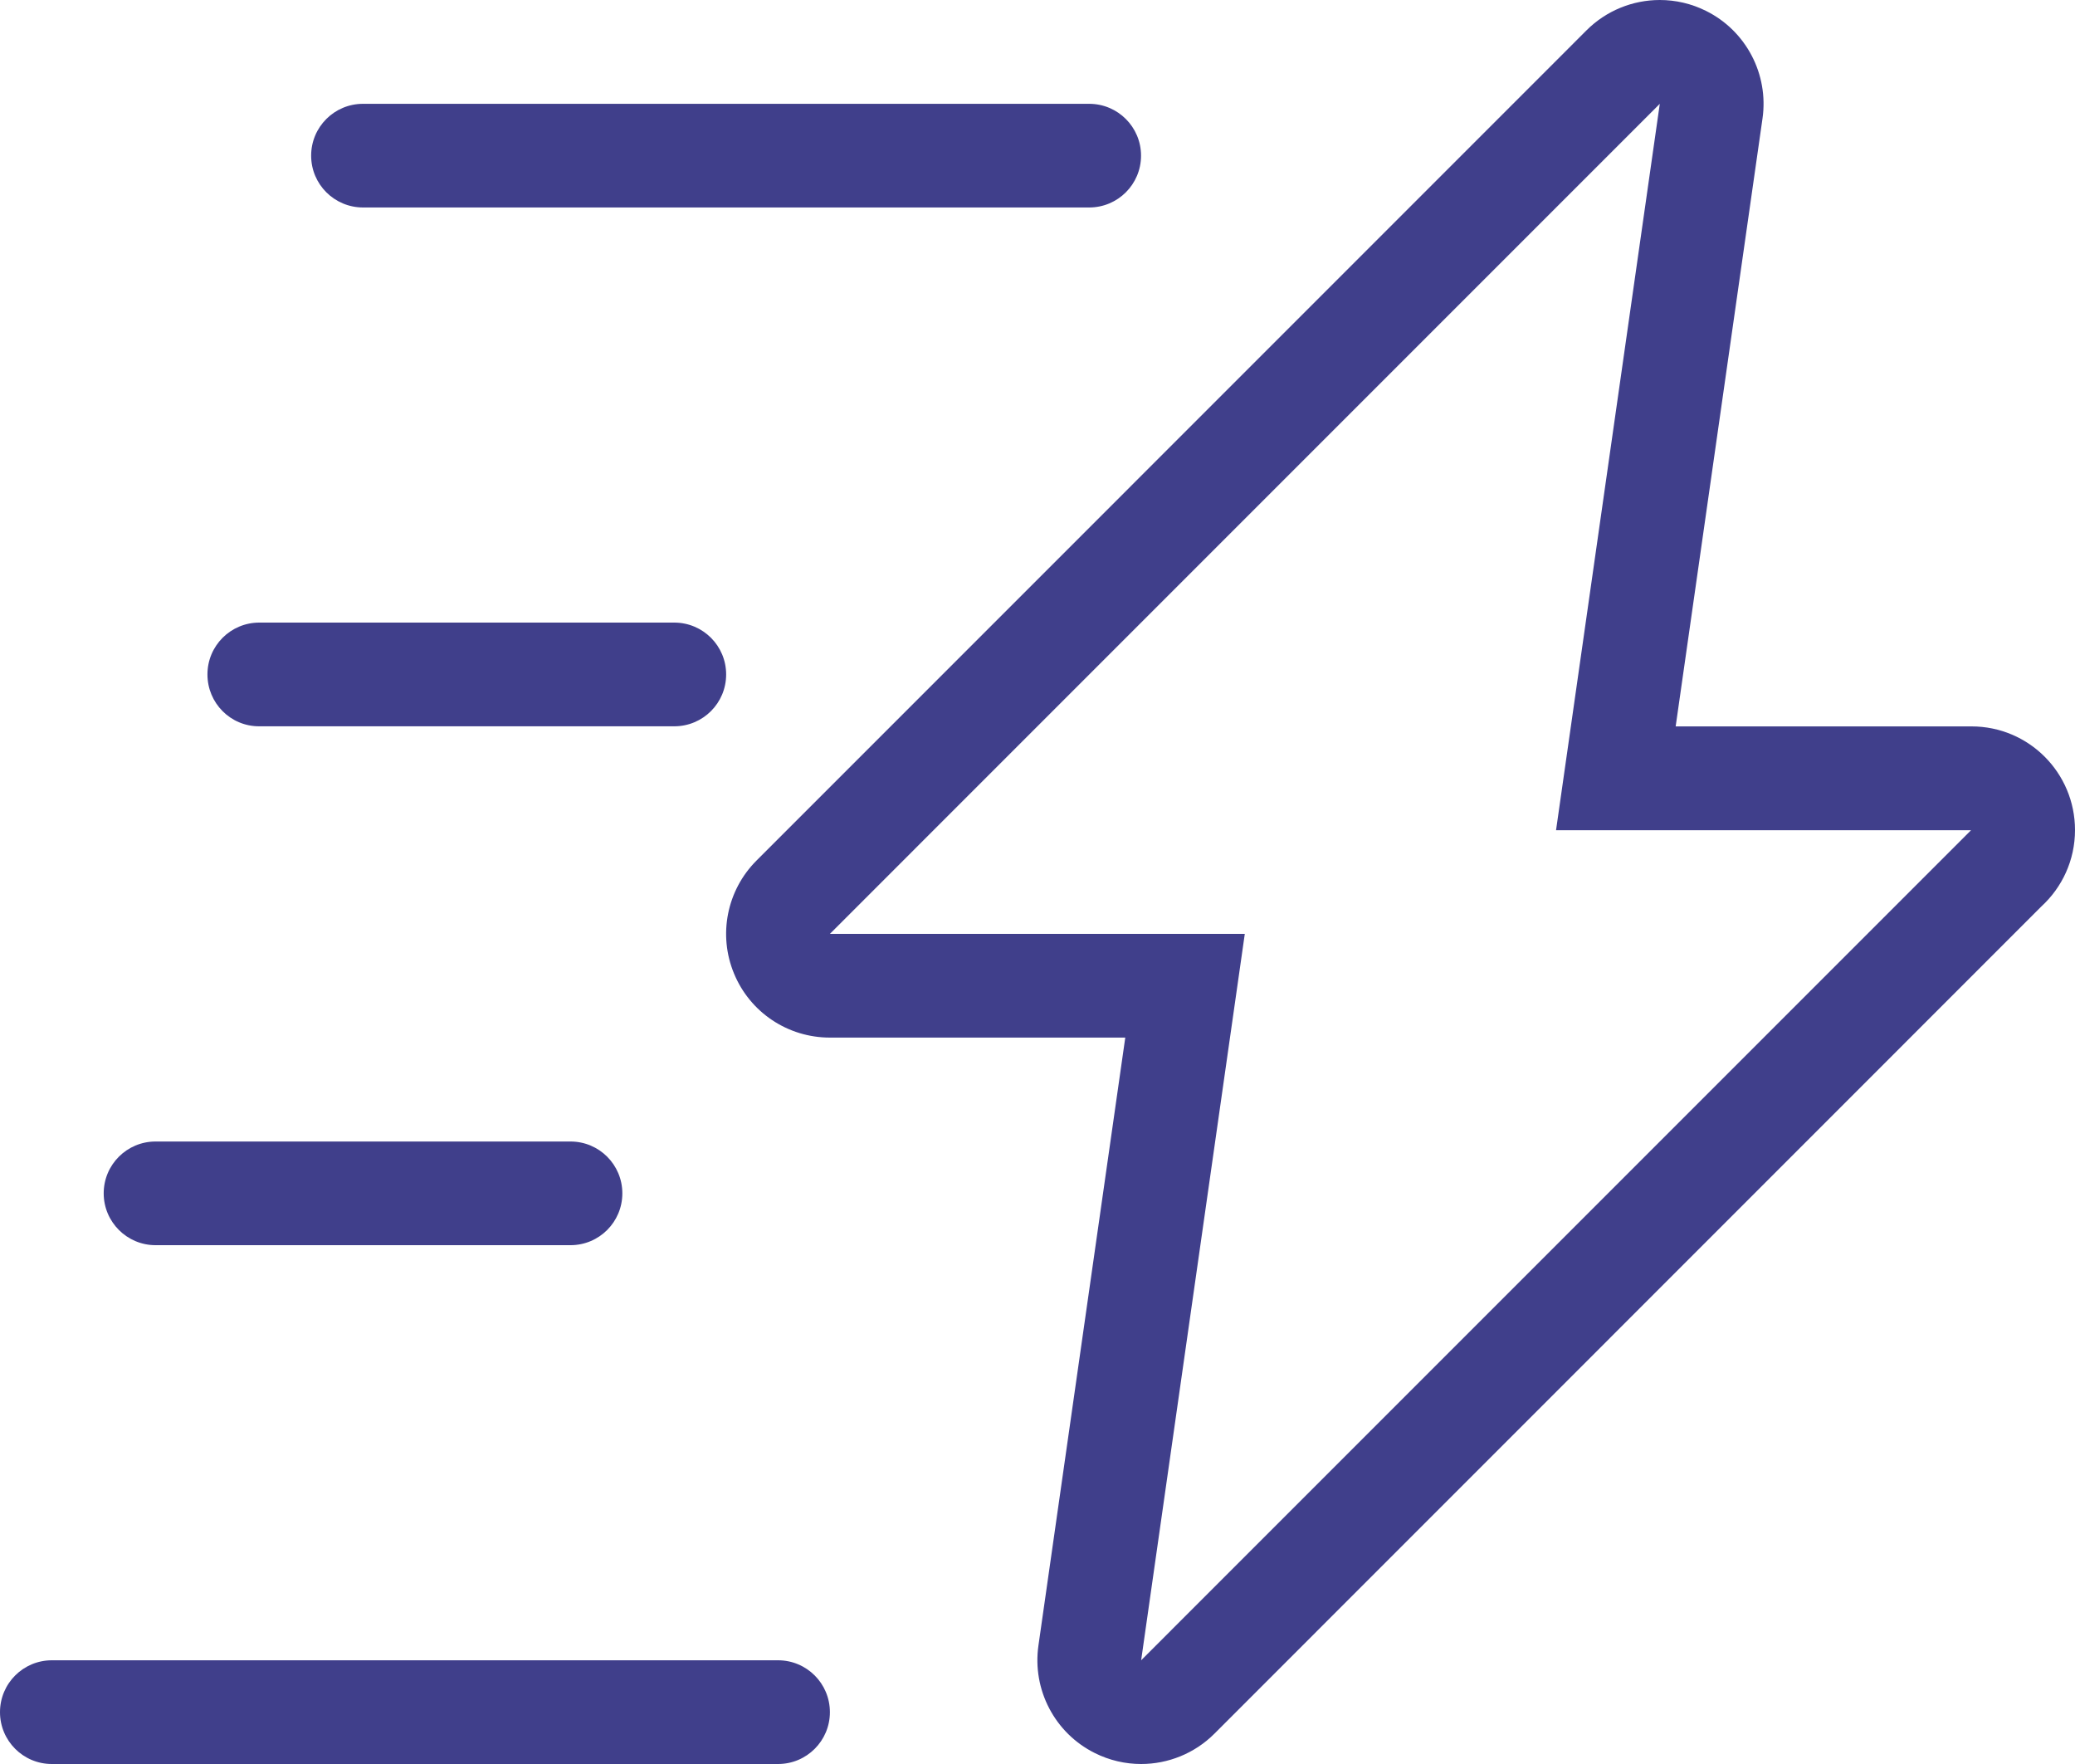 <svg width="40" height="34" viewBox="0 0 40 34" fill="none" xmlns="http://www.w3.org/2000/svg">
<path d="M38.005 14.001H32.302L33.976 2.284C34.098 1.433 33.661 0.596 32.891 0.212C32.606 0.069 32.3 0 31.996 0C31.477 0 30.965 0.203 30.583 0.585L14.583 16.587C14.011 17.159 13.84 18.019 14.15 18.765C14.459 19.514 15.188 19.999 15.998 19.999H21.692L20.018 31.716C19.896 32.568 20.333 33.404 21.103 33.788C21.388 33.931 21.694 34 21.998 34C22.517 34 23.029 33.797 23.411 33.415L39.353 17.47C39.751 17.104 40 16.581 40 15.999C40 14.895 39.109 14.001 38.005 14.001ZM21.998 32.001L23.996 18H15.998L31.996 2.001L29.996 16.002H37.996L21.998 32.001ZM15.998 33.001C15.998 33.554 15.55 34 14.999 34H0.999C0.446 34 0 33.552 0 33.001C0 32.447 0.448 32.001 0.999 32.001H14.999C15.55 32.001 15.998 32.447 15.998 33.001ZM1.999 23.001C1.999 22.448 2.447 22.002 2.998 22.002H10.998C11.551 22.002 11.997 22.45 11.997 23.001C11.997 23.554 11.549 24 10.998 24H2.998C2.447 24 1.999 23.552 1.999 23.001ZM5.998 3C5.998 2.447 6.446 2.001 6.997 2.001H20.996C21.549 2.001 21.996 2.449 21.996 3C21.996 3.553 21.548 3.999 20.996 3.999H6.999C6.446 3.999 5.998 3.553 5.998 3ZM3.999 12.999C3.999 12.446 4.447 12 4.998 12H12.998C13.551 12 13.998 12.448 13.998 12.999C13.998 13.553 13.55 13.999 12.998 13.999H4.998C4.445 14.001 3.999 13.553 3.999 12.999Z" fill="#403F8B"/>
</svg>
